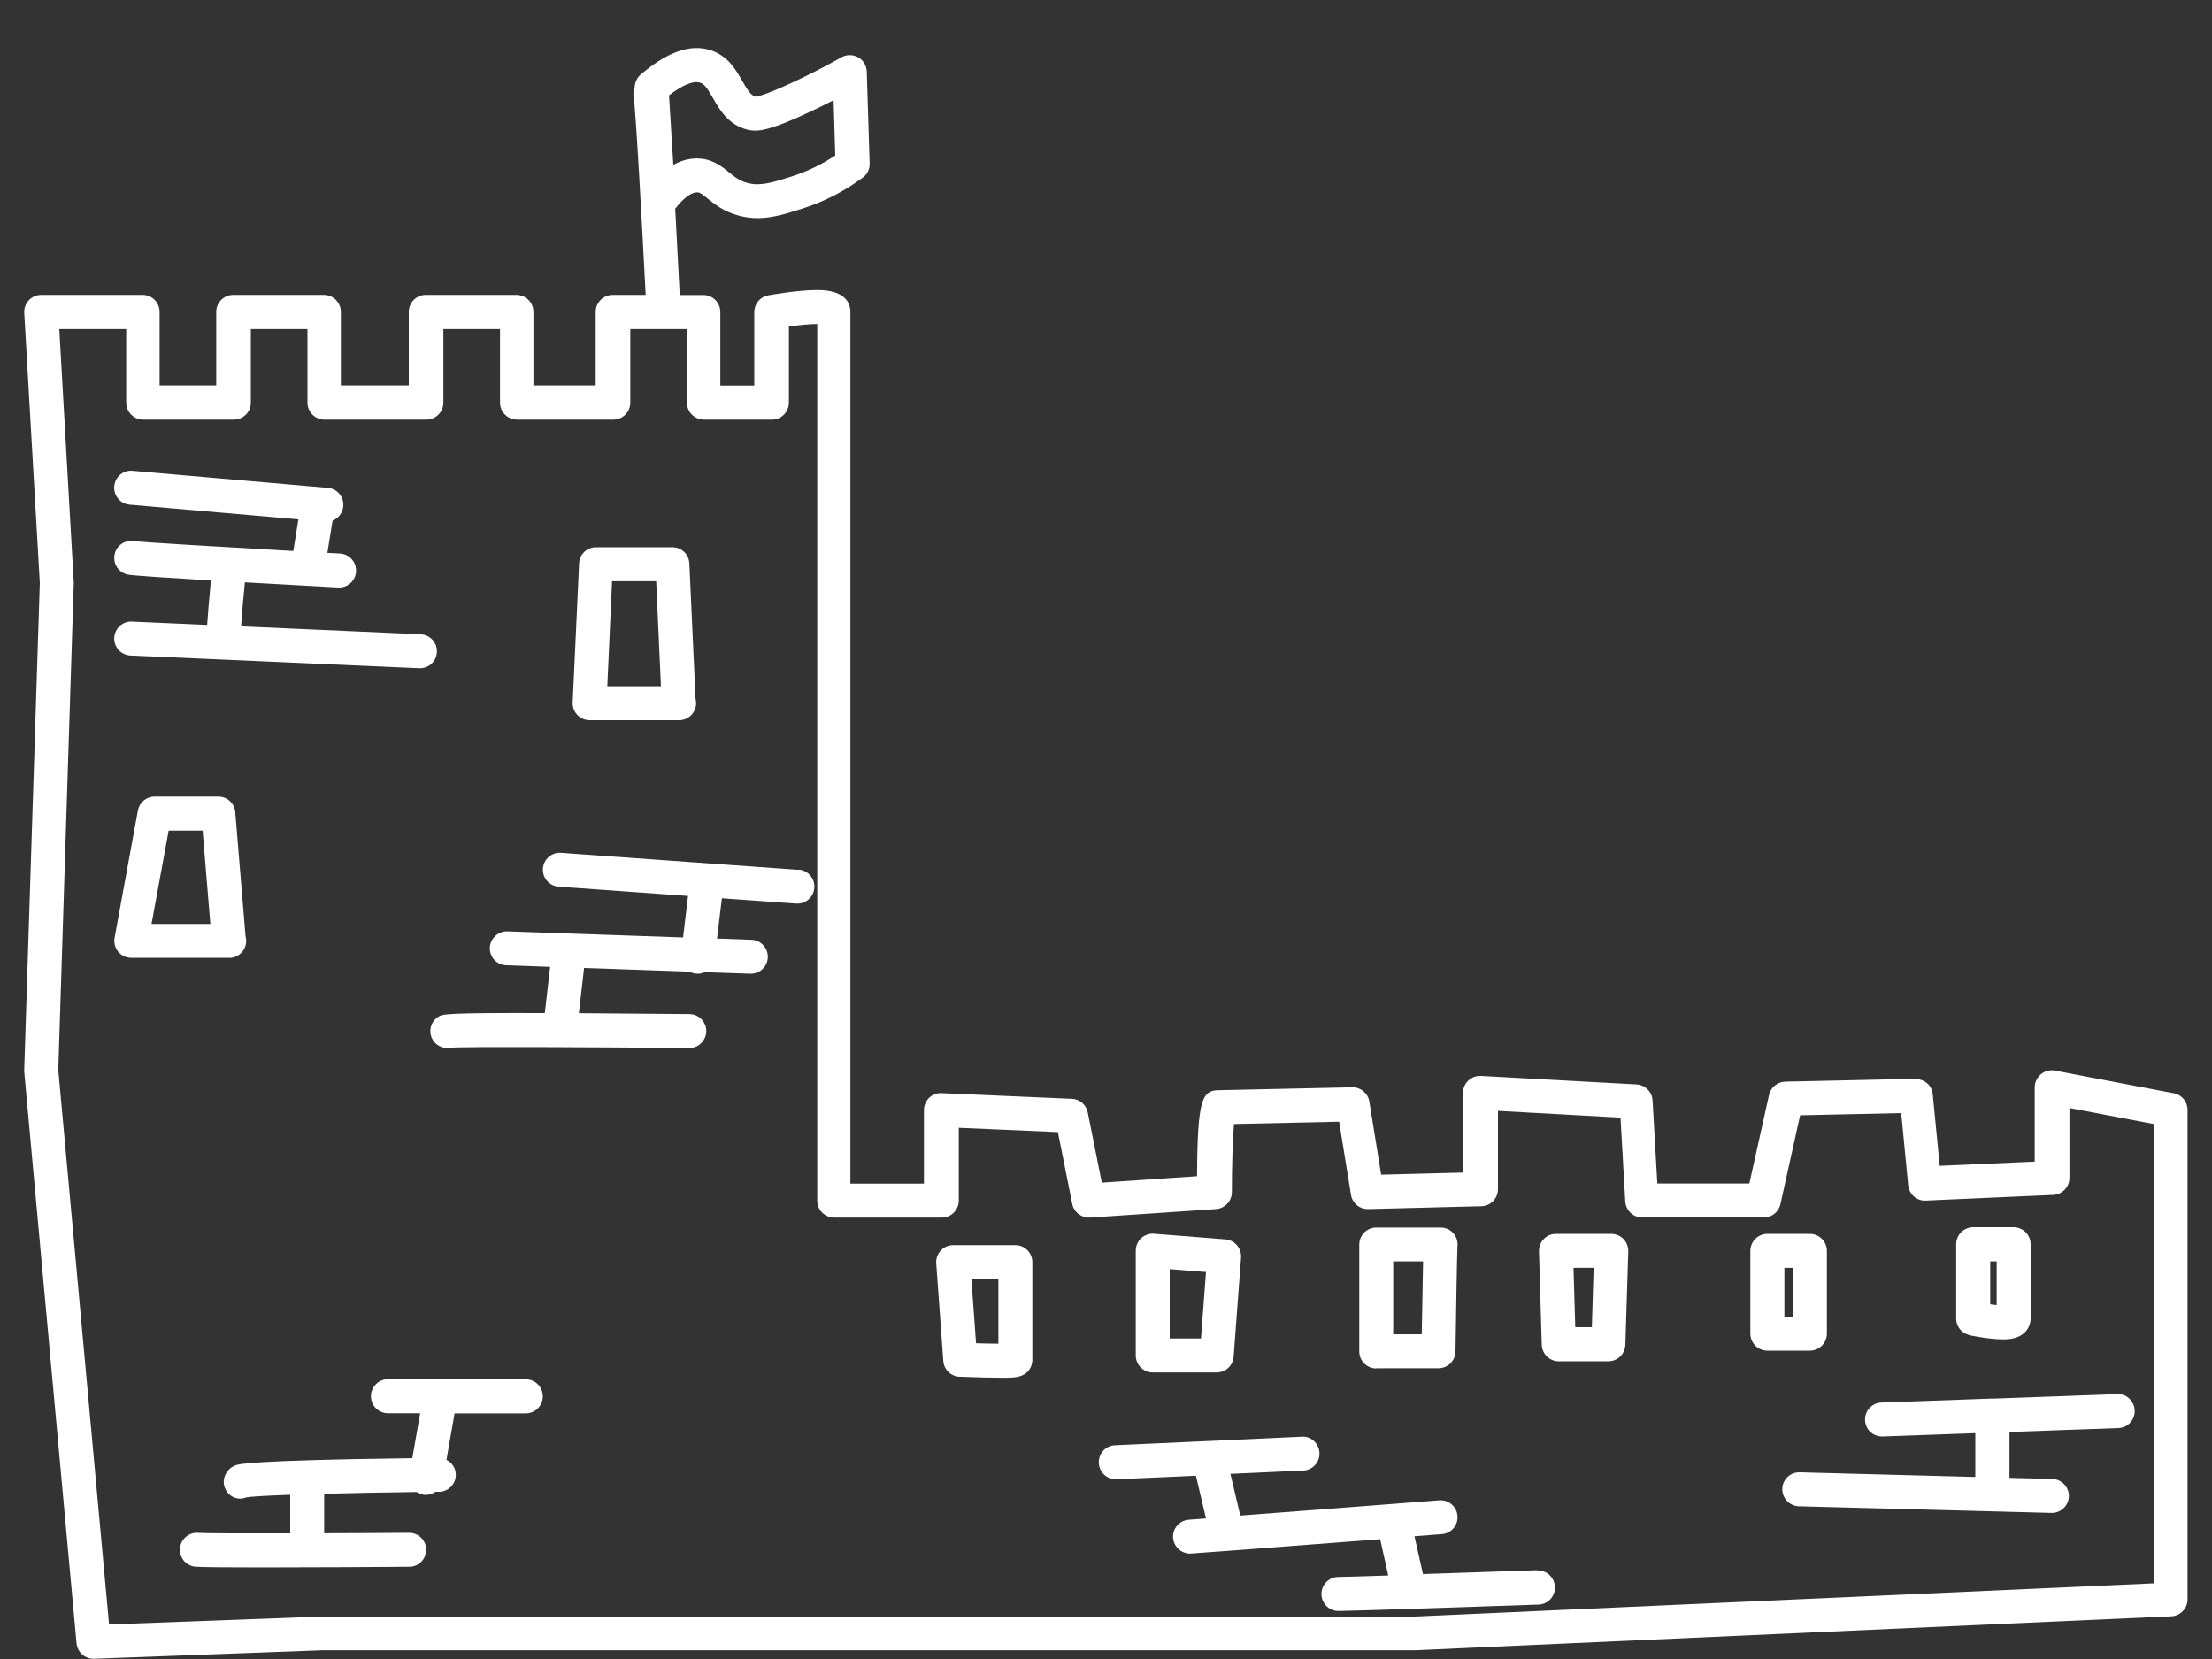 <svg xmlns="http://www.w3.org/2000/svg" id="Warstwa_2" viewBox="0 0 200 150"><rect x="0" y="0" width="200" height="150" fill="#333333" stroke="none"/><defs><style>.cls-1{fill:none;}.cls-2{fill:#fff;}</style></defs><g id="Layer_2"><polygon class="cls-1" points="142.43 120 143.93 120 144.09 114.63 142.26 114.63 142.43 120"></polygon><polygon class="cls-1" points="109.04 115.01 105.76 114.75 105.76 121.02 108.59 121.02 109.04 115.01"></polygon><path class="cls-1" d="m180.53,114.05h-.58v3.89c.19.03.39.05.58.07v-3.95Z"></path><path class="cls-1" d="m128.67,114.05h-2.7v6.59h2.58c.03-2.06.08-4.82.12-6.59Z"></path><polygon class="cls-1" points="15.25 75.1 13.7 83.54 19.02 83.54 18.31 75.1 15.25 75.1"></polygon><path class="cls-1" d="m88.25,121.45c.63.02,1.38.04,2.02.04v-5.84h-2.44l.42,5.8Z"></path><path class="cls-1" d="m187.06,106.5c0,.82-.65,1.5-1.47,1.53l-11.51.51c-.81.07-1.52-.57-1.6-1.39l-.63-6.52-9.14.2-1.78,8.04c-.16.7-.78,1.2-1.5,1.2h-11c-.81,0-1.49-.64-1.53-1.45l-.43-7.58-11.08-.61v7.08c0,.83-.66,1.51-1.5,1.54l-10.23.26h-.04c-.75,0-1.4-.55-1.52-1.29l-1.07-6.61c-2.42.05-7.24.16-9.51.21-.12,1.37-.19,3.95-.19,6.16,0,.81-.63,1.48-1.43,1.53l-11.39.77c-.75.04-1.46-.48-1.61-1.23l-1.3-6.5-8.96-.39v6.58c0,.85-.69,1.54-1.54,1.54h-9.72c-.85,0-1.54-.69-1.54-1.54V29.29c-.78,0-1.78.12-2.56.23v6.88c0,.85-.69,1.54-1.54,1.54h-6.14c-.85,0-1.54-.69-1.54-1.54v-6.65h-5.12v6.65c0,.85-.69,1.54-1.54,1.54h-8.7c-.85,0-1.54-.69-1.54-1.54v-6.65h-5.12v6.65c0,.85-.69,1.54-1.54,1.54h-9.21c-.85,0-1.54-.69-1.54-1.54v-6.65h-5.12v6.65c0,.85-.69,1.54-1.54,1.54h-8.19c-.85,0-1.54-.69-1.54-1.54v-6.65h-6.05l1.31,22.94-1.4,44.05,4.59,50.14,19.27-.71h98.82s66.78-3,66.78-3v-41.53l-7.68-1.46v6.33ZM52.35,50.94c.04-.82.71-1.46,1.53-1.46h6.91c.82,0,1.5.64,1.53,1.46l.56,12.26c.03.12.05.25.05.38,0,.85-.69,1.54-1.54,1.54,0,0-.02,0-.03,0h-8.06c-.42,0-.82-.17-1.11-.48-.29-.3-.44-.71-.42-1.13l.58-12.57Zm-40.62-5.31c-.84-.07-1.47-.82-1.4-1.66.07-.84.81-1.49,1.66-1.4l17.65,1.54c.84.07,1.47.82,1.4,1.66-.05.6-.44,1.09-.97,1.3l-.47,2.92c.39.02.78.04,1.14.06.85.04,1.5.77,1.45,1.62-.04.82-.72,1.45-1.53,1.45-.03,0-.06,0-.08,0-1.28-.07-4.79-.26-8.44-.47-.01.11-.02.22-.03.35-.07.79-.23,2.47-.31,3.63l16.23.72c.85.04,1.5.75,1.47,1.6-.04.82-.72,1.47-1.53,1.47-.02,0-.05,0-.07,0l-26.1-1.15c-.85-.04-1.5-.75-1.47-1.6.04-.85.77-1.51,1.6-1.47l6.8.3c.05-.87.16-2.07.32-3.78,0-.09.02-.16.02-.24-3.69-.22-6.94-.43-7.46-.52-.84-.14-1.4-.93-1.26-1.77.14-.83.92-1.41,1.76-1.26.73.11,8.07.54,14.41.9l.46-2.86-15.25-1.33Zm-1.05,40.42c-.29-.35-.41-.81-.33-1.26l2.11-11.51c.13-.73.77-1.26,1.51-1.26h5.76c.8,0,1.46.61,1.53,1.41l.93,11.21c.04.14.06.28.06.43,0,.85-.69,1.54-1.54,1.54h-8.86c-.46,0-.89-.2-1.18-.55Zm36.87,41.71h-6.44l-.73,4.2c.49.25.83.75.84,1.34,0,.85-.67,1.54-1.52,1.55-.1,0-.21,0-.31,0-.25.17-.54.28-.86.28-.09,0-.18,0-.26-.02-.22-.04-.42-.12-.59-.24-2.9.04-5.83.1-8.36.16v3.57c2.68-.01,5.41-.03,7.67-.04h.01c.84,0,1.53.68,1.54,1.52,0,.85-.68,1.54-1.52,1.55-2.58.02-8.68.06-13.37.06-3.13,0-5.64-.02-6.03-.07-.84-.11-1.43-.88-1.33-1.72.11-.84.87-1.43,1.7-1.33.51.04,4.05.05,8.26.04v-3.49c-2.11.07-3.6.15-3.99.24-.18.07-.36.11-.54.11-.6,0-1.14-.38-1.38-.98-.31-.79.14-1.7.93-2.02.29-.12,1.15-.45,16.02-.66l.71-4.06h-2.91c-.85,0-1.54-.69-1.54-1.54s.69-1.54,1.54-1.54h12.47c.85,0,1.54.69,1.54,1.54s-.69,1.54-1.54,1.54Zm24.56-46.05s-.07,0-.11,0l-6.72-.48-.44,3.64,3.11.11c.85.03,1.51.74,1.48,1.59-.03.83-.71,1.48-1.53,1.48-.02,0-.04,0-.05,0l-4.12-.14c-.19.09-.4.14-.62.14-.06,0-.12,0-.19-.01-.2-.02-.39-.09-.56-.18l-9.54-.33-.47,4.09c2.7.02,5.98.04,10,.08.85,0,1.53.7,1.52,1.55,0,.84-.69,1.52-1.54,1.52h-.01c-7.68-.07-20.18-.14-21.56-.03-.1.02-.2.03-.3.03-.5,0-.98-.24-1.28-.68-.47-.71-.28-1.66.43-2.13.39-.26.58-.38,9.66-.35l.48-4.18-3.97-.14c-.85-.03-1.51-.74-1.48-1.59.03-.85.77-1.52,1.59-1.48l15.88.55.45-3.75-11.7-.84c-.85-.06-1.48-.79-1.42-1.64.06-.85.8-1.49,1.64-1.42l21.49,1.54c.85.06,1.48.79,1.42,1.64-.06.81-.73,1.43-1.53,1.43Zm21.23,41.23c0,.25-.09,1.49-1.78,1.6-.24.01-.57.02-.96.02-.99,0-2.35-.04-3.16-.07-.31-.01-.54-.02-.62-.02-.8,0-1.47-.62-1.53-1.42l-.64-8.83c-.03-.43.12-.84.41-1.16.29-.31.7-.49,1.12-.49h5.63c.85,0,1.54.69,1.54,1.54v8.83Zm29.55-10.43c0-.85.69-1.54,1.54-1.54h5.82c.44,0,.85.19,1.14.51.29.33.43.76.38,1.19-.04.52-.13,6.11-.18,9.51-.01.84-.7,1.51-1.54,1.51h-5.63c-.85,0-1.54-.69-1.54-1.54v-9.66Zm-20.21.58c0-.43.18-.84.49-1.13.31-.29.74-.43,1.16-.4l6.46.51c.84.07,1.47.8,1.41,1.65l-.67,8.96c-.06.8-.73,1.42-1.53,1.42h-5.79c-.85,0-1.54-.69-1.54-1.54v-9.47Zm36.45,31.95c-.69.02-16.93.58-18.09.58-.85,0-1.54-.69-1.54-1.54s.69-1.54,1.54-1.54c.33,0,2.1-.05,4.5-.13l-.73-3.28c-11.21.86-16.99,1.3-17.19,1.3-.85,0-1.54-.69-1.54-1.54s.66-1.51,1.49-1.53c.12,0,.66-.05,1.49-.11l-.91-3.86c-3.81.17-7.09.32-7.24.32-.85,0-1.54-.69-1.54-1.54s.68-1.52,1.51-1.54c.31,0,4.22-.19,8.38-.38.02,0,.05,0,.07,0,3.16-.14,6.45-.3,8.39-.39.84-.06,1.57.62,1.6,1.46.04.85-.62,1.57-1.46,1.6-1.68.08-4.1.19-6.59.3l.89,3.77c5.33-.41,13.89-1.07,17.99-1.38.87-.06,1.58.57,1.65,1.41.07.85-.57,1.58-1.41,1.65-.85.07-1.67.13-2.48.19l.77,3.42c3.55-.12,7.58-.25,10.37-.35.85-.06,1.56.63,1.59,1.48.03.85-.63,1.56-1.48,1.59Zm7.82-23.46c-.03.83-.71,1.49-1.54,1.49h-4.48c-.83,0-1.51-.66-1.54-1.49l-.25-8.44c-.01-.42.14-.82.43-1.12s.69-.47,1.1-.47h4.99c.42,0,.81.17,1.1.47s.45.7.43,1.12l-.26,8.44Zm29.94-9.07c0-.85.69-1.54,1.54-1.54h3.65c.85,0,1.54.69,1.54,1.54v6.72c0,.79-.53,1.47-1.34,1.73-.31.1-.68.15-1.14.15h0c-1.21,0-2.83-.34-3.02-.37-.71-.15-1.22-.78-1.22-1.5v-6.72Zm-18.61,8.06v-7.48c0-.85.69-1.54,1.54-1.54h3.84c.85,0,1.54.69,1.54,1.54v7.48c0,.85-.69,1.54-1.54,1.54h-3.84c-.85,0-1.54-.69-1.54-1.54Zm34.73,6.95c.03.85-.63,1.56-1.48,1.59l-9.85.35v4.15s3.88.1,3.88.1c.85.02,1.52.73,1.49,1.58-.02.83-.71,1.49-1.54,1.49h-.04l-22.84-.6c-.85-.02-1.52-.73-1.49-1.58.02-.83.71-1.49,1.53-1.49h.04l15.89.42v-3.96s-8.39.3-8.39.3c-.02,0-.04,0-.06,0-.82,0-1.5-.65-1.53-1.48-.03-.85.63-1.56,1.48-1.59l10.03-.36h0l11.27-.41c.84-.06,1.56.63,1.59,1.48Z"></path><path class="cls-1" d="m63.02,14.33c1.38,0,2.22.69,2.9,1.24.52.42.96.78,1.72.98,1.14.29,2.22-.05,4.01-.61,1.37-.43,2.67-1.06,3.89-1.88l-.15-5c-.79.4-1.58.79-2.37,1.16-3.02,1.4-4.06,1.59-4.73,1.59-.32,0-.56-.05-.71-.09-1.74-.45-2.53-1.85-3.1-2.86-.44-.77-.73-1.25-1.14-1.38-.1-.03-.2-.05-.31-.05-.37,0-1.16.17-2.5,1.2l.39,6.29c.69-.39,1.39-.58,2.12-.58Z"></path><rect class="cls-1" x="161.34" y="114.63" width=".77" height="4.41"></rect><polygon class="cls-1" points="59.32 52.55 55.35 52.55 54.91 62.05 59.76 62.05 59.32 52.55"></polygon><path class="cls-2" d="m196.55,98.85l-10.75-2.05c-.45-.09-.91.03-1.27.33-.35.29-.56.73-.56,1.18v6.72l-8.59.38-.63-6.48c-.08-.8-.73-1.34-1.56-1.39l-11.77.26c-.71.02-1.31.51-1.47,1.2l-1.78,8.01h-8.32l-.43-7.51c-.04-.78-.67-1.4-1.45-1.45l-14.07-.77c-.42-.03-.83.13-1.14.42-.31.29-.48.69-.48,1.12v7.2l-7.4.19-1.07-6.61c-.12-.74-.76-1.29-1.52-1.29h-.03c-4.62.1-11.63.26-11.99.26-1.58,0-2,.7-2.04,7.78l-8.61.58-1.27-6.35c-.14-.69-.73-1.2-1.44-1.23l-11.77-.51c-.41-.03-.83.13-1.13.42-.3.29-.47.69-.47,1.11v6.65h-6.65V28.21c0-.74-.39-1.99-2.99-1.99-1.79,0-4.34.46-4.44.48-.73.13-1.26.77-1.26,1.51v6.65h-3.07v-6.65c0-.85-.69-1.54-1.54-1.54h-2.13c-.1-2.02-.25-4.9-.41-7.8.73-.94,1.43-1.48,1.97-1.48.25,0,.41.11.95.55.63.51,1.48,1.21,2.89,1.57.54.14,1.08.21,1.63.21,1.33,0,2.54-.38,4.08-.87,1.93-.61,3.76-1.55,5.44-2.79.41-.3.64-.78.62-1.28l-.26-8.31c-.02-.54-.31-1.03-.78-1.29-.47-.26-1.04-.26-1.51,0-1.42.81-2.89,1.56-4.37,2.25-2.67,1.24-3.33,1.31-3.38,1.31-.43-.11-.7-.52-1.21-1.41-.58-1.02-1.29-2.28-2.87-2.79-1.8-.59-3.9.13-6.33,2.21-.33.28-.51.69-.53,1.11-.12.28-.16.59-.1.9.18.98.75,11.28,1.09,17.9h-2.98c-.85,0-1.54.69-1.54,1.54v6.65h-5.63v-6.65c0-.85-.69-1.54-1.54-1.54h-8.19c-.85,0-1.54.69-1.54,1.54v6.65h-6.14v-6.65c0-.85-.69-1.54-1.54-1.54h-8.19c-.85,0-1.54.69-1.54,1.54v6.65h-5.12v-6.65c0-.85-.69-1.54-1.54-1.54H3.73c-.42,0-.83.17-1.12.48-.29.31-.44.72-.42,1.14l1.41,24.42-1.41,44.01c0,.06,0,.13,0,.19l4.73,51.68c.07.79.74,1.4,1.53,1.4.02,0,.04,0,.06,0l20.67-.77h98.83s68.31-3.07,68.31-3.07c.82-.04,1.47-.71,1.47-1.53v-44.26c0-.74-.52-1.37-1.25-1.51ZM63.01,7.43c.11,0,.22.02.31.05.41.14.7.61,1.14,1.38.58,1.02,1.37,2.41,3.1,2.86.15.04.39.09.71.09.67,0,1.71-.19,4.73-1.59.8-.37,1.59-.76,2.37-1.16l.15,5c-1.22.81-2.53,1.44-3.89,1.88-1.79.57-2.88.91-4.01.61-.76-.19-1.2-.56-1.72-.98-.68-.55-1.52-1.24-2.9-1.24-.72,0-1.43.19-2.12.58l-.39-6.29c1.34-1.03,2.13-1.2,2.5-1.2Zm131.72,135.73l-66.78,3H29.13s-19.27.72-19.27.72l-4.59-50.14,1.4-44.05-1.31-22.94h6.05v6.65c0,.85.69,1.54,1.54,1.54h8.19c.85,0,1.54-.69,1.54-1.54v-6.65h5.12v6.65c0,.85.69,1.54,1.54,1.54h9.21c.85,0,1.54-.69,1.54-1.54v-6.65h5.12v6.65c0,.85.69,1.54,1.54,1.54h8.7c.85,0,1.54-.69,1.54-1.54v-6.65h5.12v6.65c0,.85.69,1.54,1.54,1.54h6.14c.85,0,1.54-.69,1.54-1.54v-6.88c.78-.11,1.77-.22,2.56-.23v79.26c0,.85.69,1.54,1.54,1.54h9.72c.85,0,1.54-.69,1.54-1.54v-6.58l8.96.39,1.3,6.5c.15.76.86,1.27,1.61,1.23l11.39-.77c.8-.06,1.43-.72,1.43-1.53,0-2.21.07-4.79.19-6.16,2.27-.05,7.09-.15,9.51-.21l1.07,6.61c.12.75.76,1.29,1.52,1.29h.04l10.23-.26c.83-.02,1.5-.7,1.5-1.54v-7.08l11.08.61.43,7.58c.05.81.72,1.45,1.53,1.45h11c.72,0,1.34-.5,1.5-1.2l1.78-8.04,9.14-.2.63,6.52c.08.81.78,1.45,1.6,1.39l11.51-.51c.82-.04,1.47-.71,1.47-1.53v-6.33l7.68,1.46v41.53Z"></path><path class="cls-2" d="m139.03,141.97c-2.79.09-6.82.23-10.37.35l-.77-3.42c.8-.06,1.62-.13,2.48-.19.85-.07,1.48-.8,1.41-1.65-.07-.84-.78-1.47-1.65-1.41-4.1.32-12.66.98-17.99,1.38l-.89-3.77c2.49-.11,4.92-.23,6.59-.3.85-.04,1.5-.76,1.46-1.6-.04-.85-.77-1.53-1.6-1.46-1.94.09-5.23.24-8.39.39-.02,0-.05,0-.07,0-4.16.19-8.07.37-8.38.38-.84.01-1.51.69-1.51,1.54s.69,1.54,1.54,1.54c.15,0,3.43-.15,7.24-.32l.91,3.86c-.83.06-1.36.1-1.49.11-.82.03-1.49.7-1.49,1.53s.69,1.54,1.54,1.54c.2,0,5.98-.44,17.19-1.3l.73,3.28c-2.39.08-4.16.13-4.5.13-.85,0-1.54.69-1.54,1.54s.69,1.54,1.54,1.54c1.16,0,17.4-.55,18.09-.58.85-.03,1.51-.74,1.48-1.59-.03-.85-.74-1.54-1.59-1.48Z"></path><path class="cls-2" d="m180.14,126.45h0l-10.03.36c-.85.03-1.51.74-1.48,1.59.03.83.71,1.48,1.53,1.48.02,0,.04,0,.06,0l8.38-.3v3.96s-15.88-.42-15.88-.42h-.04c-.83,0-1.51.66-1.53,1.49-.02.85.65,1.55,1.49,1.58l22.84.6h.04c.83,0,1.51-.66,1.54-1.49.02-.85-.65-1.55-1.49-1.58l-3.88-.1v-4.15s9.84-.35,9.84-.35c.85-.03,1.51-.74,1.48-1.59-.03-.85-.75-1.54-1.59-1.48l-11.27.41h0Z"></path><path class="cls-2" d="m47.55,124.7h-12.47c-.85,0-1.54.69-1.54,1.54s.69,1.54,1.54,1.54h2.91l-.71,4.06c-14.87.2-15.73.54-16.02.66-.79.31-1.24,1.23-.93,2.02.24.61.78.98,1.38.98.18,0,.36-.03.54-.11.39-.08,1.88-.16,3.99-.24v3.49c-4.22.01-7.75,0-8.26-.04-.83-.1-1.59.49-1.7,1.33-.11.84.48,1.61,1.33,1.72.4.05,2.9.07,6.03.07,4.69,0,10.79-.04,13.37-.06.85,0,1.53-.7,1.52-1.55,0-.84-.69-1.52-1.54-1.52h-.01c-2.26.02-4.99.03-7.67.04v-3.57c2.53-.07,5.46-.12,8.36-.16.17.12.37.2.59.24.09.02.18.02.26.02.32,0,.61-.11.86-.28.1,0,.21,0,.31,0,.85,0,1.53-.7,1.52-1.55,0-.59-.35-1.09-.84-1.34l.73-4.2h6.44c.85,0,1.54-.69,1.54-1.54s-.69-1.54-1.54-1.54Z"></path><path class="cls-2" d="m72.22,78.65l-21.49-1.54c-.84-.07-1.58.58-1.64,1.42-.06.85.58,1.58,1.42,1.64l11.7.84-.45,3.75-15.88-.55c-.81-.04-1.56.63-1.59,1.48-.03.85.63,1.56,1.48,1.59l3.97.14-.48,4.18c-9.07-.03-9.27.09-9.66.35-.71.47-.9,1.42-.43,2.13.3.44.78.68,1.28.68.1,0,.2-.01.3-.03,1.38-.11,13.88-.04,21.56.03h.01c.84,0,1.53-.68,1.54-1.52,0-.85-.67-1.54-1.52-1.55-4.02-.04-7.3-.06-10-.08l.47-4.09,9.54.33c.17.09.35.16.56.18.06,0,.12.01.19.01.22,0,.43-.06.62-.14l4.12.14s.04,0,.05,0c.82,0,1.5-.65,1.53-1.48.03-.85-.63-1.56-1.48-1.59l-3.11-.11.44-3.64,6.72.48s.07,0,.11,0c.8,0,1.47-.62,1.53-1.43.06-.85-.58-1.58-1.42-1.64Z"></path><path class="cls-2" d="m12.11,48.93c-.84-.15-1.62.43-1.76,1.26-.14.84.43,1.63,1.26,1.77.52.09,3.77.3,7.46.52,0,.08-.01.16-.02.24-.16,1.71-.27,2.92-.32,3.78l-6.8-.3c-.83-.05-1.56.62-1.6,1.47-.04.85.62,1.56,1.47,1.6l26.1,1.15s.05,0,.07,0c.82,0,1.5-.64,1.53-1.47.04-.85-.62-1.56-1.47-1.6l-16.23-.72c.07-1.17.23-2.84.31-3.63.01-.13.02-.24.03-.35,3.66.21,7.16.4,8.44.47.03,0,.06,0,.08,0,.81,0,1.49-.63,1.53-1.45.05-.85-.6-1.57-1.45-1.62-.37-.02-.75-.04-1.14-.06l.47-2.92c.53-.21.92-.69.97-1.3.07-.85-.55-1.59-1.4-1.66l-17.65-1.54c-.85-.09-1.59.55-1.66,1.4-.07.85.55,1.59,1.4,1.66l15.25,1.33-.46,2.86c-6.34-.36-13.68-.79-14.41-.9Z"></path><path class="cls-2" d="m53.31,65.12h8.06s.02,0,.03,0c.85,0,1.54-.69,1.54-1.54,0-.13-.02-.25-.05-.38l-.56-12.26c-.04-.82-.71-1.46-1.53-1.46h-6.91c-.82,0-1.5.64-1.53,1.46l-.58,12.57c-.02.42.13.83.42,1.13.29.3.69.48,1.11.48Zm2.04-12.57h3.98l.43,9.5h-4.85l.43-9.5Z"></path><path class="cls-2" d="m20.72,86.61c.85,0,1.54-.69,1.54-1.54,0-.15-.02-.29-.06-.43l-.93-11.21c-.07-.8-.73-1.41-1.53-1.41h-5.76c-.74,0-1.38.53-1.51,1.26l-2.11,11.51c-.08.45.04.91.33,1.26.29.35.72.55,1.18.55h8.86Zm-7.02-3.07l1.55-8.44h3.07l.7,8.44h-5.32Z"></path><path class="cls-2" d="m178.1,120.73c.18.04,1.81.37,3.02.37h0c.46,0,.82-.05,1.14-.15.82-.26,1.34-.94,1.34-1.73v-6.72c0-.85-.69-1.54-1.54-1.54h-3.65c-.85,0-1.54.69-1.54,1.54v6.72c0,.73.51,1.35,1.22,1.5Zm1.85-6.68h.58v3.95c-.19-.02-.38-.04-.58-.07v-3.89Z"></path><path class="cls-2" d="m165.18,120.58v-7.48c0-.85-.69-1.54-1.54-1.54h-3.84c-.85,0-1.54.69-1.54,1.54v7.48c0,.85.69,1.54,1.54,1.54h3.84c.85,0,1.54-.69,1.54-1.54Zm-3.07-1.54h-.77v-4.41h.77v4.41Z"></path><path class="cls-2" d="m145.67,111.56h-4.99c-.42,0-.81.17-1.1.47s-.45.7-.43,1.12l.25,8.44c.03.83.7,1.49,1.54,1.49h4.48c.83,0,1.51-.66,1.54-1.49l.26-8.44c.01-.42-.14-.82-.43-1.12s-.69-.47-1.1-.47Zm-1.74,8.44h-1.5l-.16-5.37h1.82l-.16,5.37Z"></path><path class="cls-2" d="m124.43,123.71h5.63c.84,0,1.52-.67,1.54-1.51.05-3.4.14-8.99.18-9.51.05-.43-.09-.87-.38-1.19-.29-.33-.71-.51-1.14-.51h-5.82c-.85,0-1.54.69-1.54,1.54v9.66c0,.85.69,1.54,1.54,1.54Zm1.54-9.66h2.7c-.04,1.77-.09,4.53-.12,6.59h-2.58v-6.59Z"></path><path class="cls-2" d="m104.22,124.09h5.79c.8,0,1.47-.62,1.53-1.42l.67-8.96c.06-.84-.57-1.58-1.41-1.65l-6.46-.51c-.43-.03-.85.11-1.16.4-.31.29-.49.7-.49,1.13v9.47c0,.85.69,1.54,1.54,1.54Zm1.54-9.34l3.28.26-.45,6.01h-2.83v-6.27Z"></path><path class="cls-2" d="m91.81,112.58h-5.63c-.43,0-.83.18-1.12.49-.29.31-.44.73-.41,1.16l.64,8.83c.06.8.73,1.42,1.53,1.42.08,0,.3,0,.62.02.82.03,2.17.07,3.16.07.39,0,.72,0,.96-.02,1.7-.1,1.78-1.35,1.78-1.6v-8.83c0-.85-.69-1.54-1.54-1.54Zm-1.54,8.91c-.64,0-1.39-.02-2.02-.04l-.42-5.8h2.44v5.84Z"></path><rect class="cls-1" width="200" height="150"></rect></g></svg>